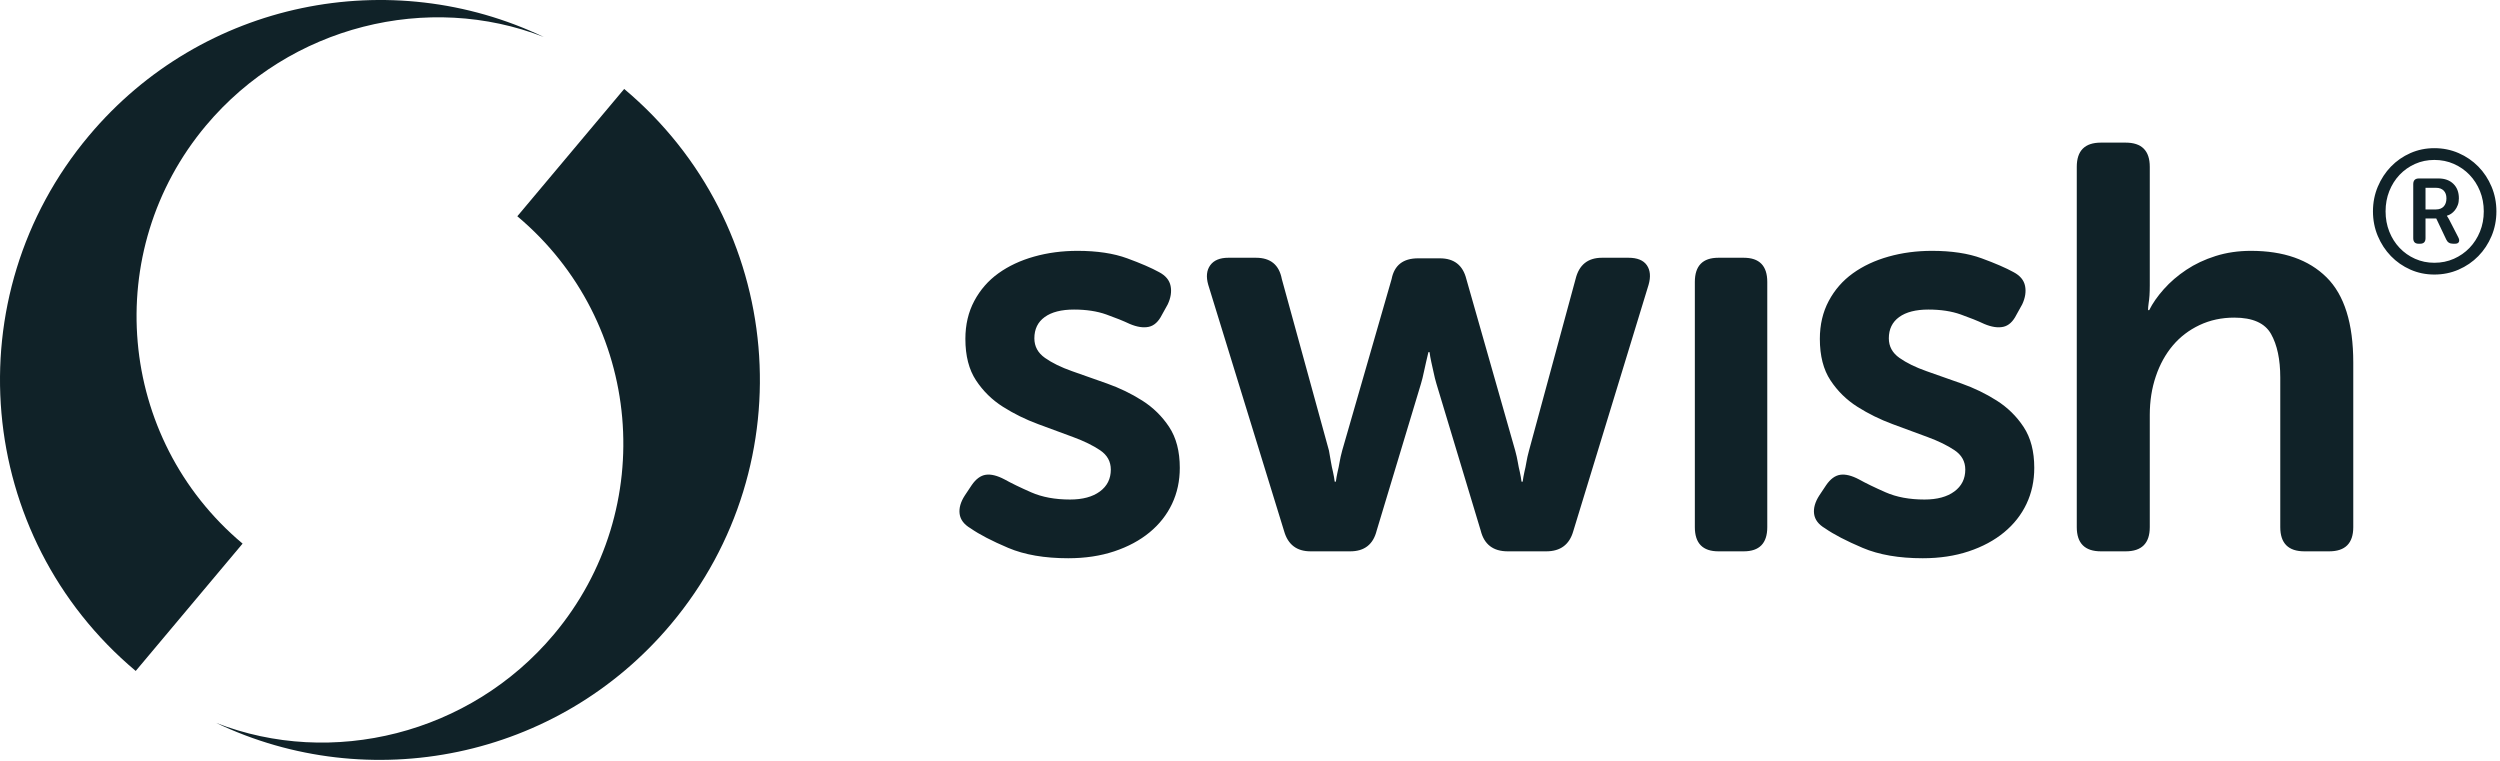 <svg width="493" height="150" viewBox="0 0 493 150" fill="none" xmlns="http://www.w3.org/2000/svg">
<g clip-path="url(#clip0_650_8181)">
<path d="M467.948 41.679C467.948 39.949 468.266 38.328 468.902 36.814C469.539 35.3 470.402 33.98 471.493 32.853C472.584 31.727 473.863 30.839 475.329 30.191C476.795 29.542 478.369 29.218 480.051 29.218C481.755 29.218 483.352 29.542 484.841 30.191C486.329 30.839 487.625 31.727 488.727 32.853C489.83 33.98 490.699 35.3 491.335 36.814C491.972 38.328 492.29 39.949 492.29 41.679C492.29 43.409 491.972 45.031 491.335 46.544C490.699 48.058 489.83 49.378 488.727 50.504C487.625 51.631 486.329 52.519 484.841 53.167C483.352 53.816 481.755 54.14 480.051 54.14C478.369 54.14 476.795 53.816 475.329 53.167C473.863 52.519 472.584 51.631 471.493 50.504C470.402 49.378 469.539 48.058 468.902 46.544C468.266 45.031 467.948 43.409 467.948 41.679ZM470.436 41.679C470.436 43.113 470.681 44.444 471.169 45.673C471.658 46.903 472.334 47.972 473.198 48.883C474.062 49.793 475.079 50.51 476.249 51.034C477.42 51.557 478.687 51.819 480.051 51.819C481.437 51.819 482.721 51.557 483.903 51.034C485.085 50.51 486.113 49.793 486.989 48.883C487.864 47.972 488.551 46.903 489.051 45.673C489.551 44.444 489.801 43.113 489.801 41.679C489.801 40.245 489.551 38.913 489.051 37.684C488.551 36.455 487.864 35.386 486.989 34.475C486.113 33.565 485.085 32.848 483.903 32.324C482.721 31.801 481.437 31.539 480.051 31.539C478.687 31.539 477.42 31.801 476.249 32.324C475.079 32.848 474.062 33.565 473.198 34.475C472.334 35.386 471.658 36.455 471.169 37.684C470.681 38.913 470.436 40.245 470.436 41.679ZM475.891 36.319C475.891 35.568 476.266 35.192 477.016 35.192H480.869C482.096 35.192 483.074 35.545 483.801 36.251C484.528 36.956 484.892 37.912 484.892 39.118C484.892 39.619 484.818 40.063 484.67 40.45C484.522 40.837 484.335 41.172 484.108 41.457C483.88 41.742 483.63 41.975 483.358 42.157C483.085 42.339 482.812 42.464 482.539 42.532V42.601C482.562 42.623 482.596 42.669 482.642 42.737C482.687 42.783 482.733 42.857 482.778 42.959C482.824 43.062 482.892 43.181 482.983 43.318L484.755 46.766C484.96 47.153 485.005 47.466 484.892 47.705C484.778 47.944 484.528 48.063 484.142 48.063H483.733C483.096 48.063 482.653 47.79 482.403 47.244L480.426 43.079H478.312V46.971C478.312 47.699 477.96 48.063 477.255 48.063H476.948C476.244 48.063 475.891 47.699 475.891 46.971V36.319ZM480.357 41.303C481.017 41.303 481.528 41.11 481.892 40.723C482.255 40.336 482.437 39.801 482.437 39.118C482.437 38.458 482.255 37.946 481.892 37.582C481.528 37.218 481.028 37.036 480.392 37.036H478.312V41.303H480.357ZM380.979 49.467C384.834 49.467 388.102 49.958 390.785 50.942C393.468 51.926 395.565 52.834 397.076 53.667C398.361 54.348 399.117 55.256 399.343 56.391C399.57 57.526 399.381 58.737 398.777 60.024L397.643 62.067C396.963 63.429 396.094 64.224 395.036 64.451C393.978 64.678 392.731 64.489 391.295 63.883C390.01 63.278 388.461 62.654 386.647 62.01C384.834 61.367 382.718 61.045 380.299 61.045C377.805 61.045 375.878 61.537 374.518 62.521C373.158 63.505 372.477 64.905 372.477 66.721C372.477 68.311 373.176 69.597 374.575 70.581C375.973 71.565 377.749 72.435 379.902 73.192C382.056 73.949 384.361 74.762 386.817 75.633C389.273 76.503 391.578 77.619 393.732 78.981C395.886 80.344 397.662 82.084 399.06 84.203C400.458 86.322 401.157 89.009 401.157 92.263C401.157 94.836 400.647 97.201 399.627 99.358C398.607 101.515 397.133 103.388 395.206 104.977C393.279 106.566 390.955 107.815 388.234 108.723C385.514 109.631 382.491 110.085 379.166 110.085C374.48 110.085 370.531 109.404 367.32 108.042C364.108 106.68 361.633 105.393 359.895 104.183C358.61 103.426 357.892 102.48 357.741 101.345C357.59 100.209 357.93 98.999 358.761 97.712L360.121 95.669C360.953 94.458 361.878 93.777 362.899 93.625C363.919 93.474 365.147 93.777 366.583 94.533C367.943 95.29 369.7 96.142 371.854 97.088C374.008 98.034 376.558 98.507 379.506 98.507C382 98.507 383.964 97.977 385.4 96.917C386.836 95.858 387.554 94.42 387.554 92.604C387.554 91.014 386.855 89.747 385.457 88.801C384.059 87.855 382.283 86.984 380.129 86.19C377.975 85.395 375.67 84.544 373.214 83.636C370.758 82.728 368.453 81.592 366.299 80.23C364.146 78.868 362.37 77.127 360.972 75.008C359.573 72.889 358.874 70.165 358.874 66.835C358.874 64.035 359.46 61.537 360.631 59.343C361.803 57.148 363.39 55.332 365.393 53.894C367.395 52.456 369.738 51.358 372.421 50.602C375.104 49.845 377.956 49.467 380.979 49.467ZM212.478 49.467C216.332 49.467 219.601 49.958 222.284 50.942C224.966 51.926 227.063 52.834 228.575 53.667C229.86 54.348 230.615 55.256 230.842 56.391C231.069 57.526 230.88 58.737 230.275 60.024L229.142 62.067C228.462 63.429 227.593 64.224 226.534 64.451C225.476 64.678 224.23 64.489 222.794 63.883C221.509 63.278 219.96 62.654 218.146 62.01C216.332 61.367 214.216 61.045 211.798 61.045C209.304 61.045 207.377 61.537 206.017 62.521C204.656 63.505 203.976 64.905 203.976 66.721C203.976 68.311 204.675 69.597 206.073 70.581C207.471 71.565 209.247 72.435 211.401 73.192C213.555 73.949 215.86 74.762 218.316 75.633C220.772 76.503 223.077 77.619 225.231 78.981C227.385 80.344 229.161 82.084 230.559 84.203C231.957 86.322 232.656 89.009 232.656 92.263C232.656 94.836 232.146 97.201 231.126 99.358C230.105 101.515 228.632 103.388 226.705 104.977C224.777 106.566 222.454 107.815 219.733 108.723C217.012 109.631 213.989 110.085 210.664 110.085C205.979 110.085 202.03 109.404 198.818 108.042C195.606 106.68 193.131 105.393 191.393 104.183C190.109 103.426 189.391 102.48 189.239 101.345C189.088 100.209 189.428 98.999 190.26 97.712L191.62 95.669C192.451 94.458 193.377 93.777 194.397 93.625C195.418 93.474 196.646 93.777 198.081 94.533C199.442 95.29 201.199 96.142 203.353 97.088C205.506 98.034 208.057 98.507 211.004 98.507C213.498 98.507 215.463 97.977 216.899 96.917C218.335 95.858 219.053 94.42 219.053 92.604C219.053 91.014 218.354 89.747 216.956 88.801C215.558 87.855 213.782 86.984 211.628 86.19C209.474 85.395 207.169 84.544 204.713 83.636C202.257 82.728 199.952 81.592 197.798 80.23C195.644 78.868 193.868 77.127 192.47 75.008C191.072 72.889 190.373 70.165 190.373 66.835C190.373 64.035 190.959 61.537 192.13 59.343C193.301 57.148 194.889 55.332 196.891 53.894C198.894 52.456 201.237 51.358 203.919 50.602C206.602 49.845 209.455 49.467 212.478 49.467ZM419.175 28.125C422.349 28.125 423.936 29.714 423.936 32.893V56.278C423.936 57.034 423.917 57.697 423.88 58.264C423.842 58.832 423.785 59.343 423.71 59.797C423.634 60.327 423.596 60.781 423.596 61.159H423.823C424.503 59.797 425.467 58.416 426.714 57.016C427.961 55.615 429.434 54.348 431.135 53.213C432.835 52.077 434.762 51.169 436.916 50.488C439.07 49.807 441.394 49.467 443.887 49.467C450.311 49.467 455.28 51.207 458.794 54.688C462.308 58.17 464.065 63.77 464.065 71.489V103.955C464.065 107.134 462.478 108.723 459.304 108.723H454.43C451.256 108.723 449.669 107.134 449.669 103.955V74.441C449.669 70.884 449.064 68.027 447.855 65.87C446.646 63.713 444.228 62.635 440.6 62.635C438.106 62.635 435.82 63.127 433.742 64.11C431.664 65.094 429.907 66.438 428.471 68.14C427.035 69.843 425.92 71.868 425.127 74.214C424.333 76.56 423.936 79.095 423.936 81.819V103.955C423.936 107.134 422.349 108.723 419.175 108.723H414.301C411.127 108.723 409.54 107.134 409.54 103.955V32.893C409.54 29.714 411.127 28.125 414.301 28.125H419.175ZM343.858 50.829C346.957 50.829 348.506 52.418 348.506 55.596V103.955C348.506 107.134 346.957 108.723 343.858 108.723H338.87C335.772 108.723 334.223 107.134 334.223 103.955V55.596C334.223 52.418 335.772 50.829 338.87 50.829H343.858ZM247.675 50.829C250.546 50.829 252.247 52.229 252.776 55.029L262.071 88.858C262.222 89.69 262.355 90.447 262.468 91.128C262.581 91.809 262.714 92.452 262.865 93.058C263.016 93.739 263.129 94.382 263.205 94.987H263.431C263.507 94.382 263.62 93.739 263.772 93.058C263.923 92.452 264.055 91.809 264.168 91.128C264.282 90.447 264.452 89.69 264.678 88.858L274.427 55.029C274.956 52.304 276.694 50.942 279.642 50.942H283.949C286.746 50.942 288.484 52.304 289.164 55.029L298.799 88.858C299.026 89.69 299.196 90.447 299.31 91.128C299.423 91.809 299.555 92.452 299.706 93.058C299.857 93.739 299.971 94.382 300.046 94.987H300.273C300.349 94.382 300.462 93.739 300.613 93.058C300.764 92.452 300.897 91.809 301.01 91.128C301.123 90.447 301.293 89.69 301.52 88.858L310.702 55.029C311.382 52.229 313.12 50.829 315.917 50.829H321.131C322.869 50.829 324.078 51.321 324.759 52.304C325.439 53.288 325.552 54.575 325.099 56.164L310.249 104.75C309.493 107.399 307.717 108.723 304.921 108.723H297.326C294.454 108.723 292.678 107.361 291.998 104.637L283.269 75.689C283.043 74.933 282.854 74.176 282.702 73.419C282.551 72.662 282.4 71.981 282.249 71.376C282.098 70.695 281.985 70.051 281.909 69.446H281.682C281.531 70.051 281.38 70.695 281.229 71.376C281.078 71.981 280.926 72.662 280.775 73.419C280.624 74.176 280.435 74.933 280.209 75.689L271.48 104.637C270.8 107.361 269.062 108.723 266.265 108.723H258.444C255.723 108.723 253.985 107.399 253.229 104.75L238.266 56.164C237.812 54.575 237.945 53.288 238.663 52.304C239.381 51.321 240.571 50.829 242.233 50.829H247.675Z" fill="#102228"/>
<path d="M42.619 142.555C72.722 156.952 109.873 149.827 132.317 123.084C158.92 91.387 154.788 44.133 123.088 17.539L102.015 42.648C126.78 63.425 130.008 100.342 109.225 125.106C92.653 144.851 65.368 151.444 42.619 142.555Z" fill="#102228"/>
<path d="M107.234 7.296C77.131 -7.101 39.98 0.024 17.535 26.767C-9.067 58.464 -4.935 105.718 26.764 132.312L47.838 107.202C23.073 86.426 19.845 49.509 40.628 24.745C57.2 5 84.484 -1.593 107.234 7.296Z" fill="#102228"/>
</g>
<defs>
<clipPath id="clip0_650_8181">
<rect width="492.614" height="150" fill="white"/>
</clipPath>
</defs>
</svg>
